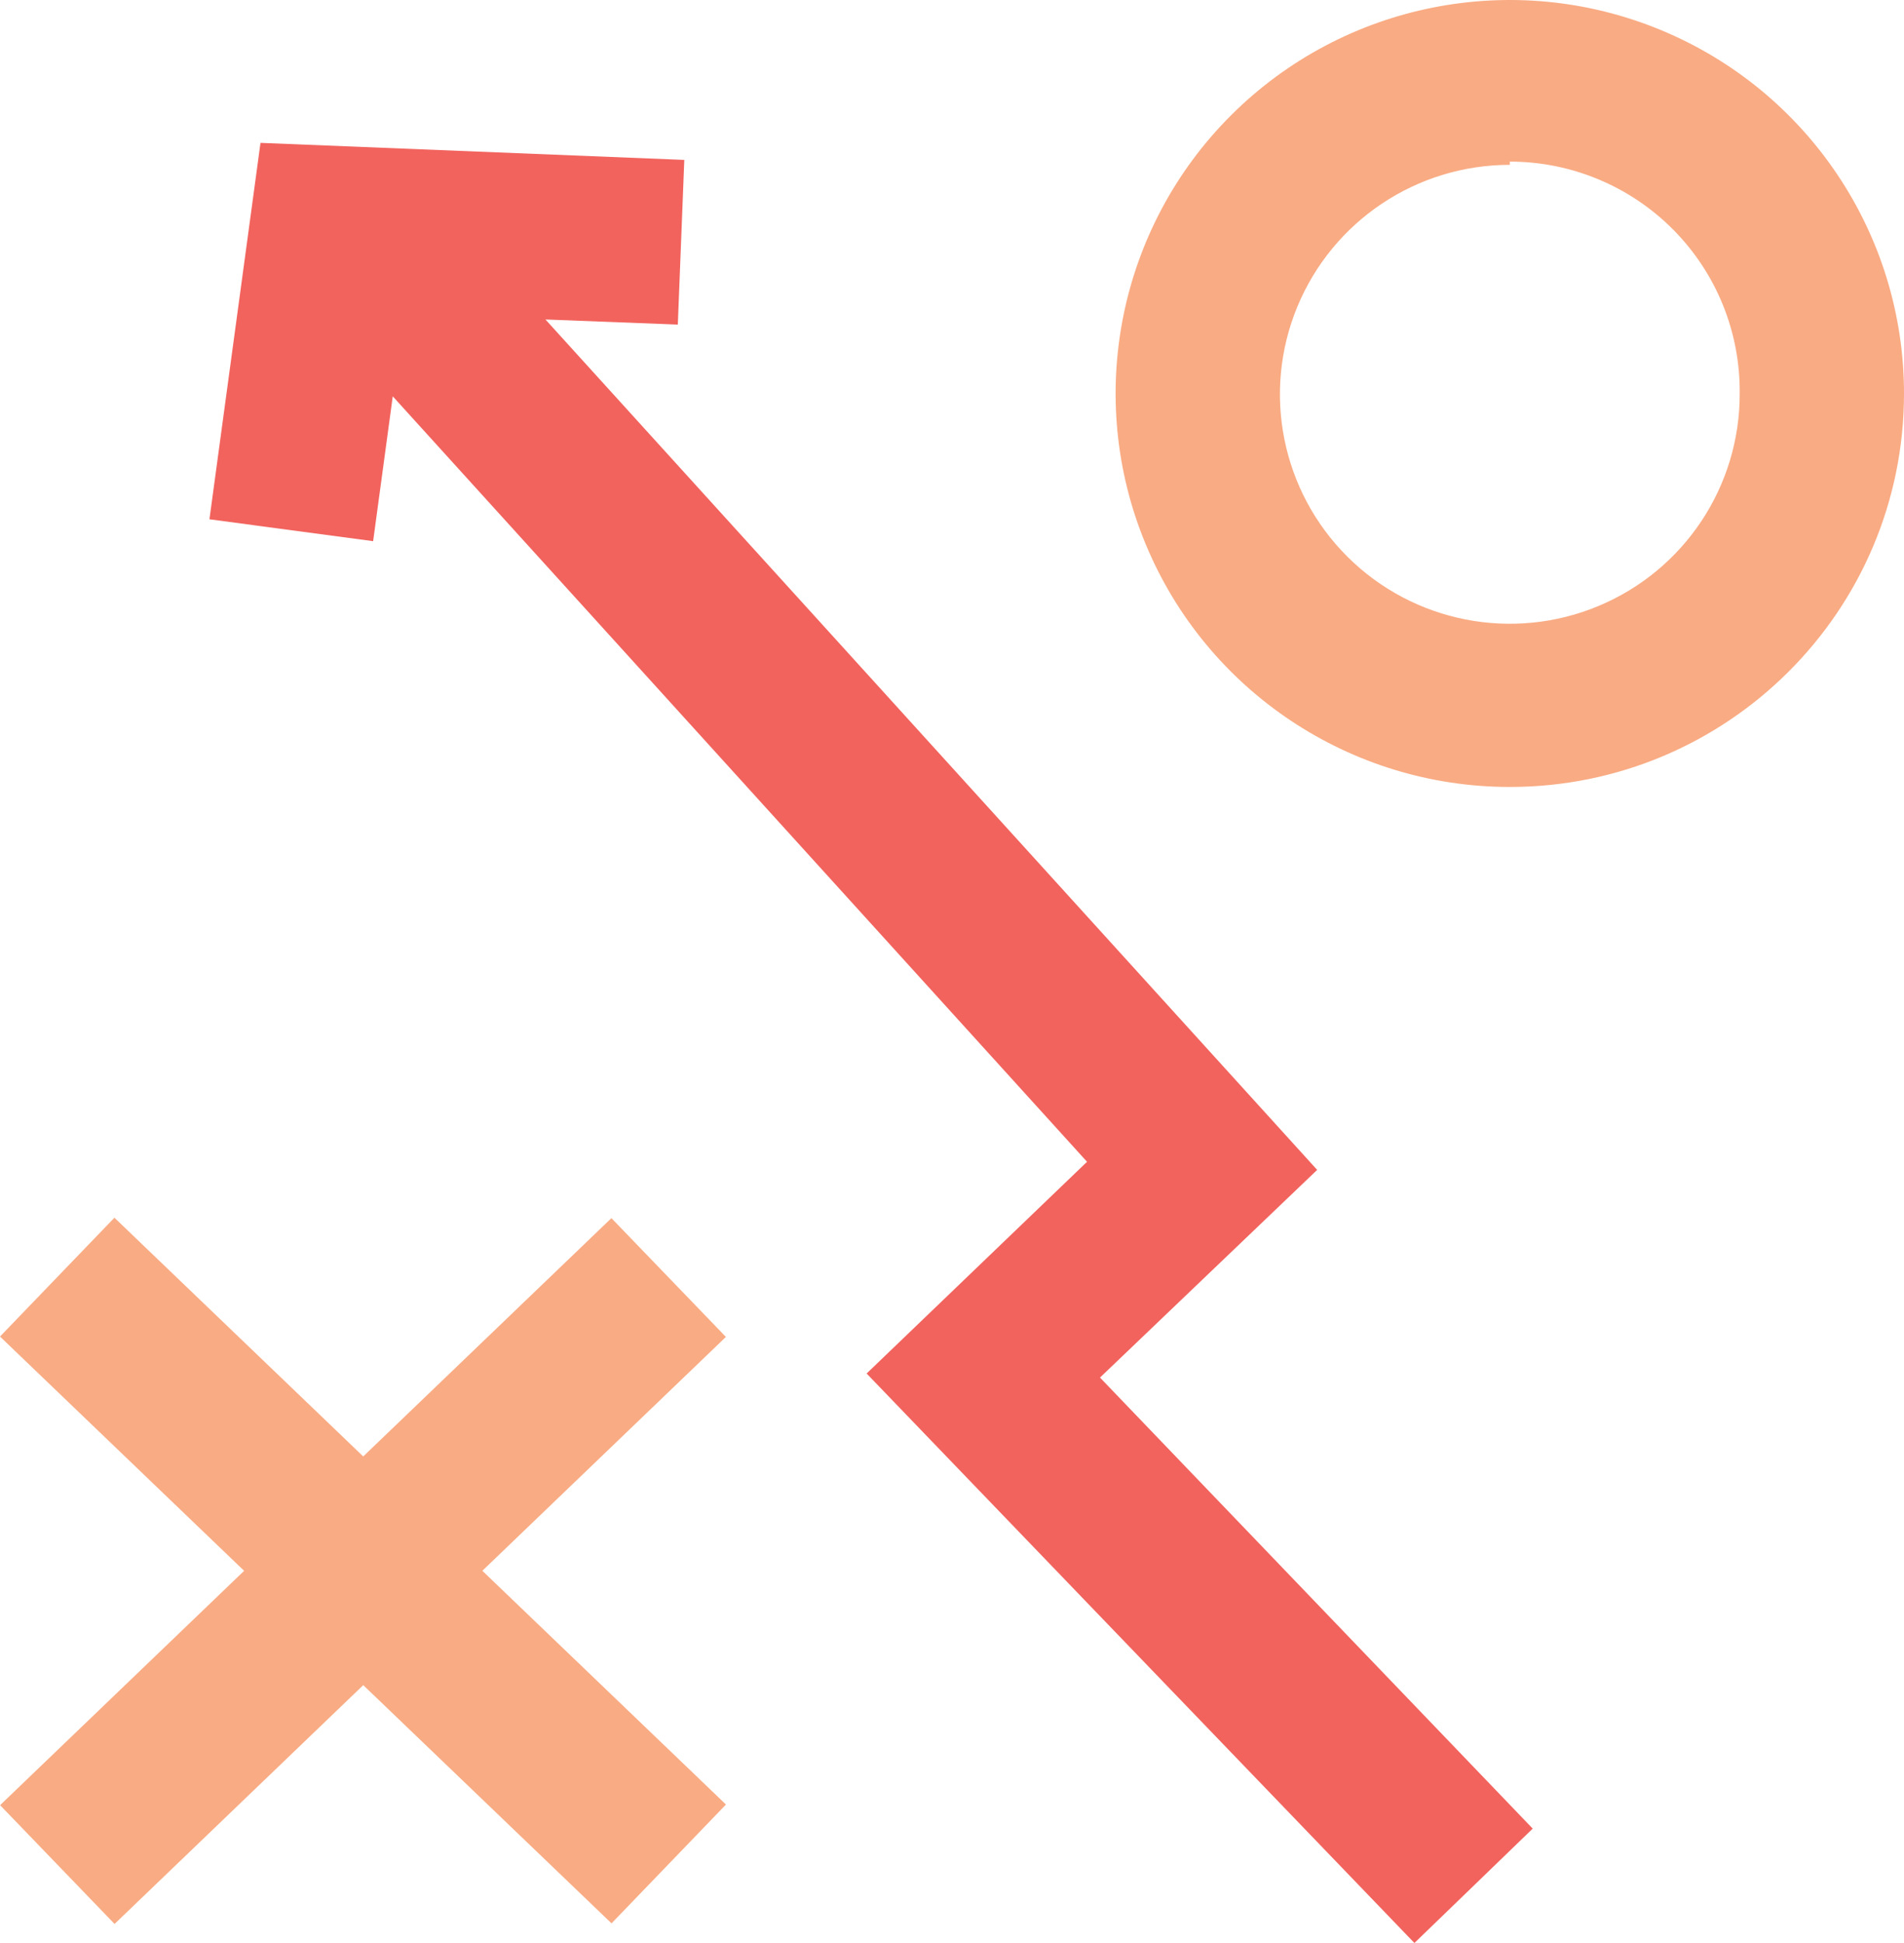 <?xml version="1.0" encoding="UTF-8"?>
<svg width="200px" height="204px" viewBox="0 0 200 204" version="1.1" xmlns="http://www.w3.org/2000/svg" xmlns:xlink="http://www.w3.org/1999/xlink">
    <title>playbooks</title>
    <g id="playbooks" stroke="none" stroke-width="1" fill="none" fill-rule="evenodd">
        <g id="A_MGFjZjlkZDY2YjhlM2JmOcGDItaK-vmItsLqUht2g2dvn5cwOEiqjO48BRQmGafWvksgy64LPUMbuEBH7o_eTKUaSRlMpApvXazmRLajyNkzLz02iZWt9g8WZCnMPt0MdjXdYJjqNgpx-xmU2BB-qxJQBl9WoUjbyYtpNUCl9oAembru7WxlgNlMK6ITqqqateKOVB_6KO3E02tVropUG8BJ4E4Aq9HNwnkwR6NG4c4=" fill-rule="nonzero">
            <path d="M12.02,127.851 L38.154,152.916 L64.225,127.895 L76.25,140.367 L50.667,164.92 L76.257,189.462 L64.236,201.938 L38.157,176.926 L12.035,202 L0.01,189.529 L25.644,164.924 L0,140.327 L12.02,127.851 Z M174.439,3.146 C189.912,9.54 200,24.604 200,41.313 C200,64.129 181.462,82.625 158.594,82.625 C141.847,82.625 126.748,72.56 120.34,57.123 C113.931,41.685 117.473,23.916 129.315,12.101 C141.157,0.286 158.967,-3.248 174.439,3.146 Z M158.594,16.967 L158.594,17.306 C148.82,17.307 140.01,23.186 136.277,32.198 C132.545,41.211 134.626,51.58 141.55,58.464 C148.473,65.347 158.873,67.387 167.893,63.632 C176.914,59.876 182.775,51.065 182.74,41.313 C182.808,34.88 180.295,28.686 175.759,24.113 C171.223,19.54 165.042,16.967 158.594,16.967 Z" id="Combined-Shape" fill="#F9AB83"></path>
            <polygon id="Combined-Shape" fill="#F2635D" points="27.363 15 71.88 16.789 71.199 34.079 57.295 33.543 138.358 122.83 115.546 144.634 161 191.991 148.573 204 91.032 144.208 114.184 121.978 41.256 41.612 39.194 56.82 22 54.521"></polygon>
        </g>
    </g>
</svg>
